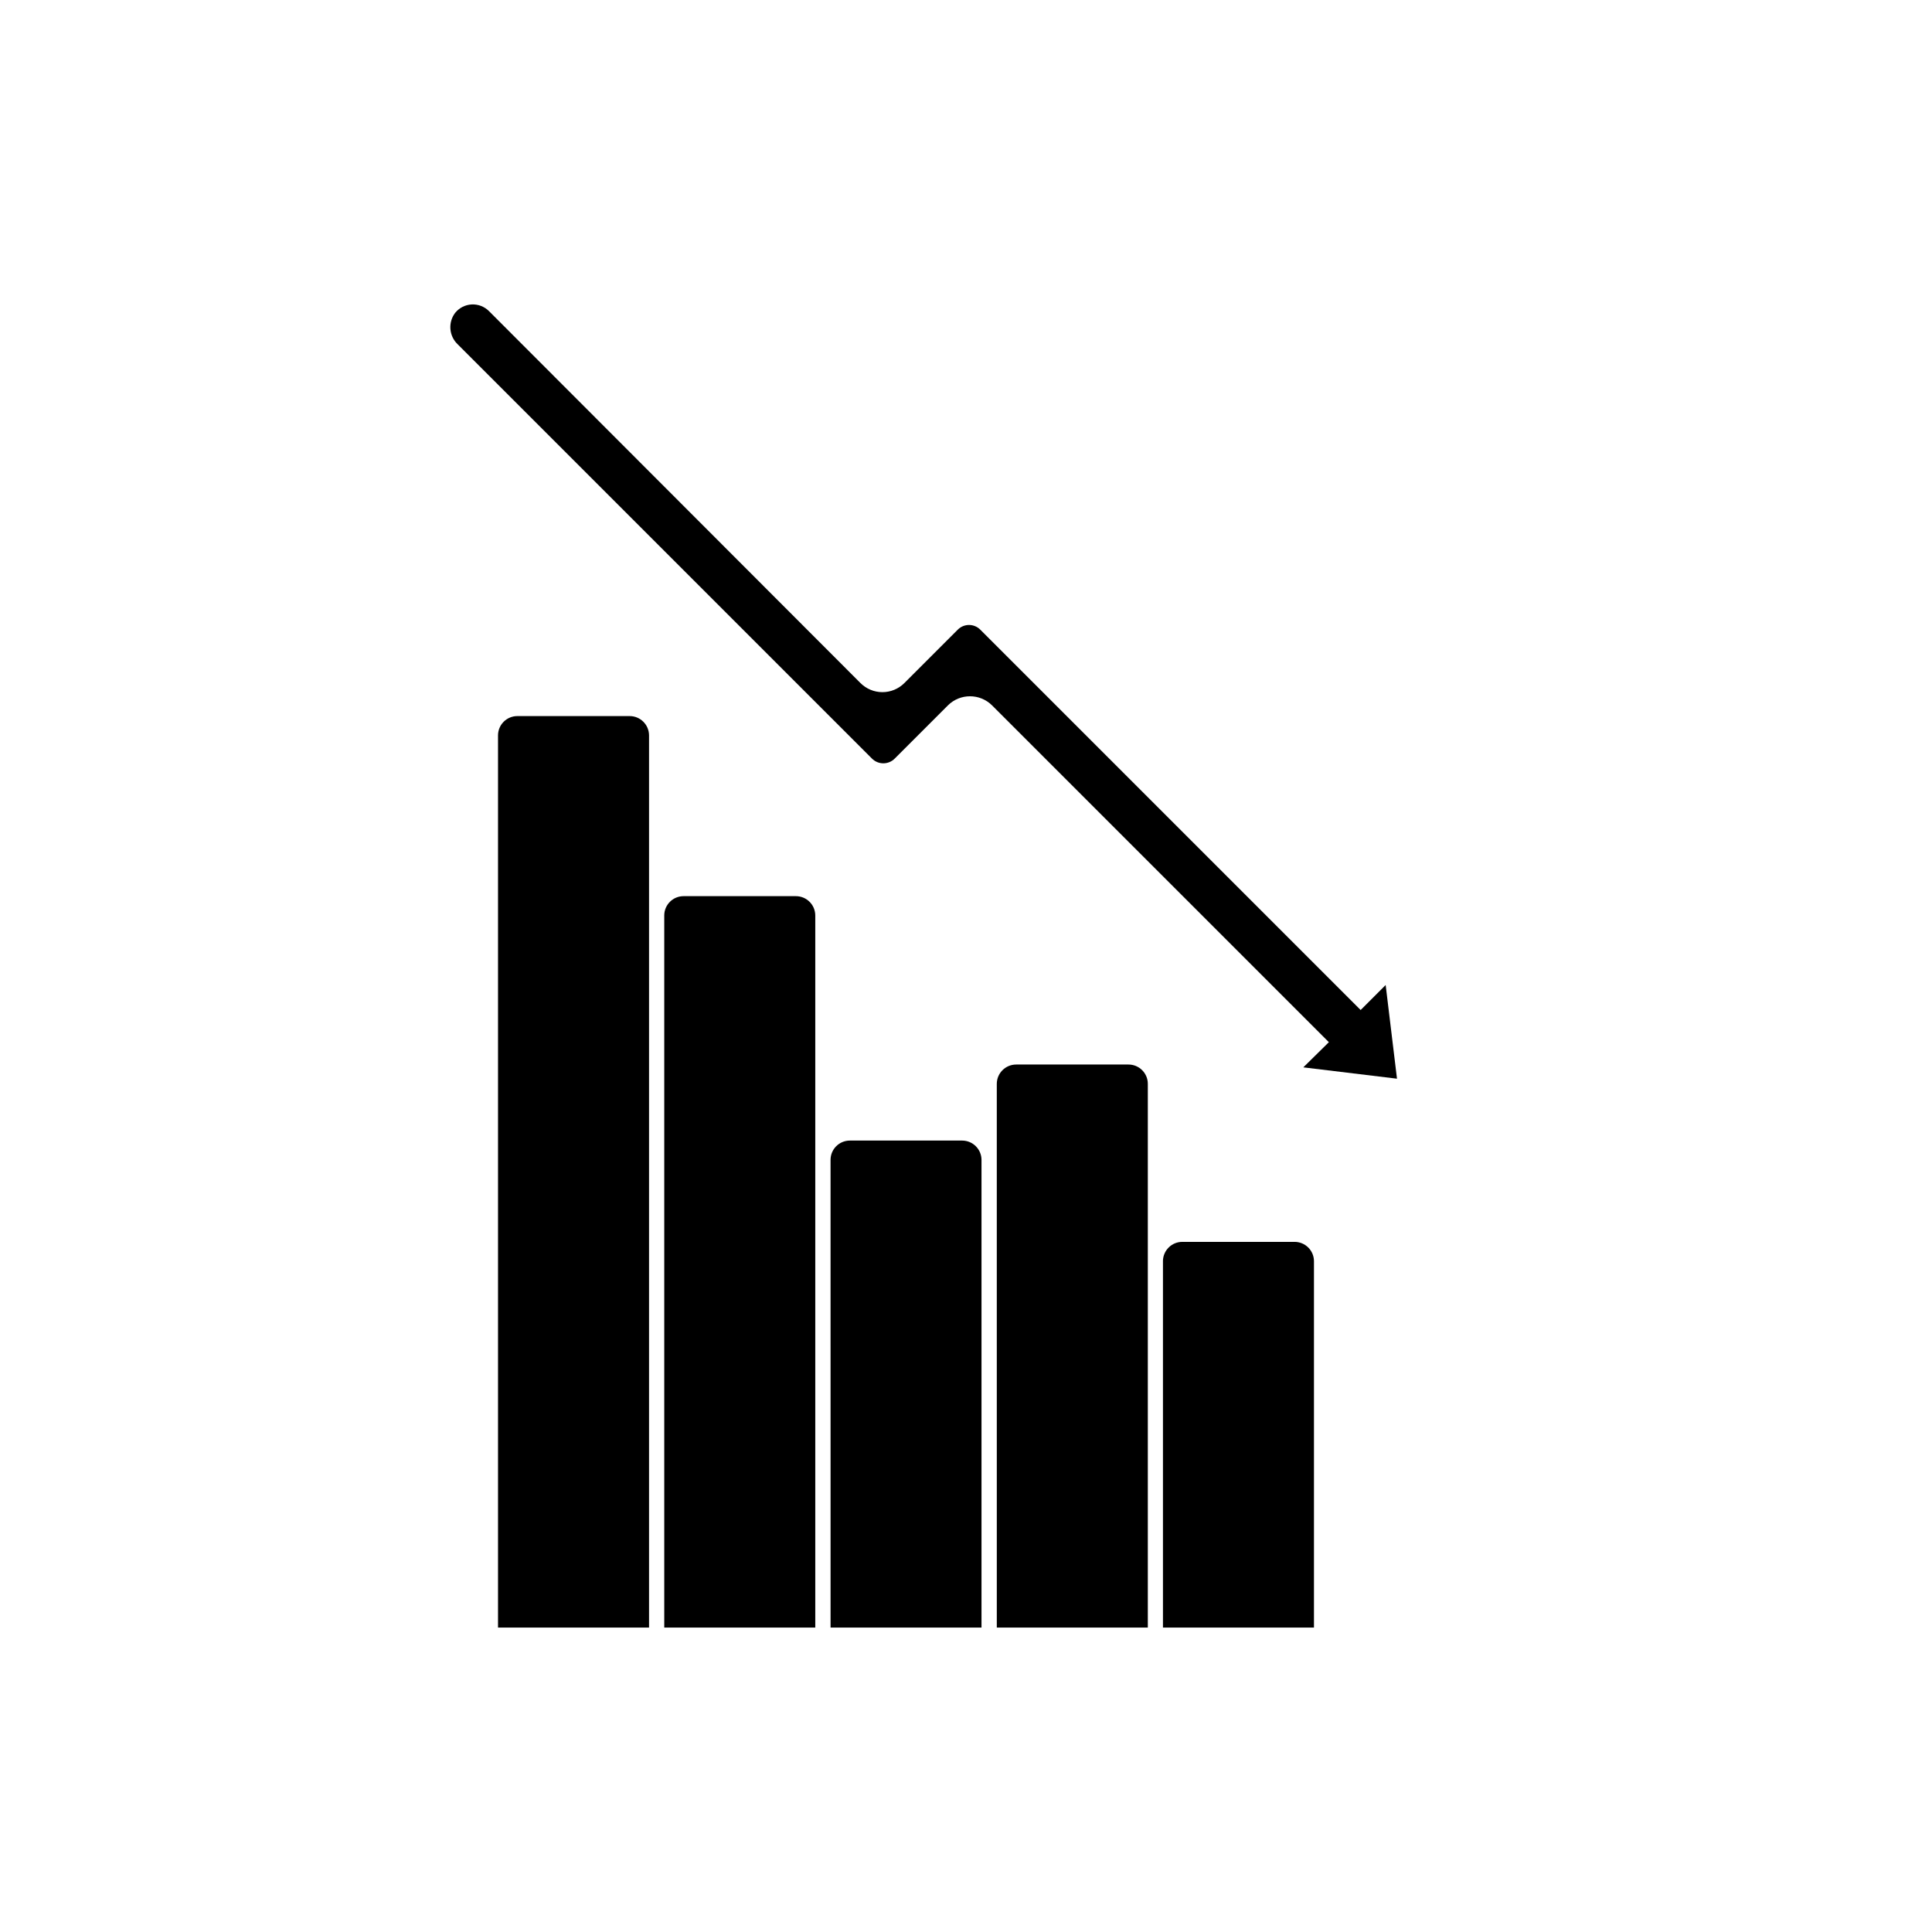 <?xml version="1.0" encoding="UTF-8"?>
<!-- Uploaded to: ICON Repo, www.svgrepo.com, Generator: ICON Repo Mixer Tools -->
<svg fill="#000000" width="800px" height="800px" version="1.1" viewBox="144 144 512 512" xmlns="http://www.w3.org/2000/svg">
 <g>
  <path d="m275.98 575.32v-236.43c0-1.359 0.539-2.66 1.5-3.621 0.961-0.961 2.262-1.5 3.617-1.5h29.766c2.832 0 5.129 2.289 5.141 5.121v236.43zm44.055 0v-188.77c0.031-2.805 2.312-5.059 5.117-5.059h29.766c2.828 0 5.129 2.285 5.137 5.117v188.71zm44.074 0-0.004-123.94c0-2.828 2.293-5.117 5.121-5.117h29.766c2.805 0.008 5.086 2.269 5.117 5.078v123.98zm44.055 0-0.004-123.94v-20.152c0.012-2.828 2.309-5.117 5.141-5.117h29.766-0.004c2.828 0 5.121 2.289 5.121 5.117v144.09zm44.031 0v-97.133h-0.004c0.035-2.816 2.324-5.082 5.141-5.078h29.746c1.363 0 2.668 0.539 3.633 1.504 0.965 0.965 1.504 2.269 1.504 3.633v97.074z"/>
  <path d="m489.39 426.86 24.828 3.004-3.004-24.828-6.629 6.629-100.76-100.76c-0.793-0.82-1.883-1.281-3.023-1.281-1.141 0-2.231 0.461-3.023 1.281l-14.105 14.105c-1.543 1.547-3.641 2.418-5.824 2.418-2.188 0-4.281-0.871-5.824-2.418l-98.445-98.566c-1.207-1.207-2.867-1.844-4.57-1.762-1.707 0.086-3.293 0.887-4.375 2.207-1.945 2.539-1.668 6.133 0.645 8.344l109.79 109.79c0.797 0.809 1.887 1.262 3.023 1.262s2.223-0.453 3.023-1.262l14.105-14.105c3.234-3.195 8.434-3.195 11.668 0l89.273 89.273z"/>
 </g>
</svg>